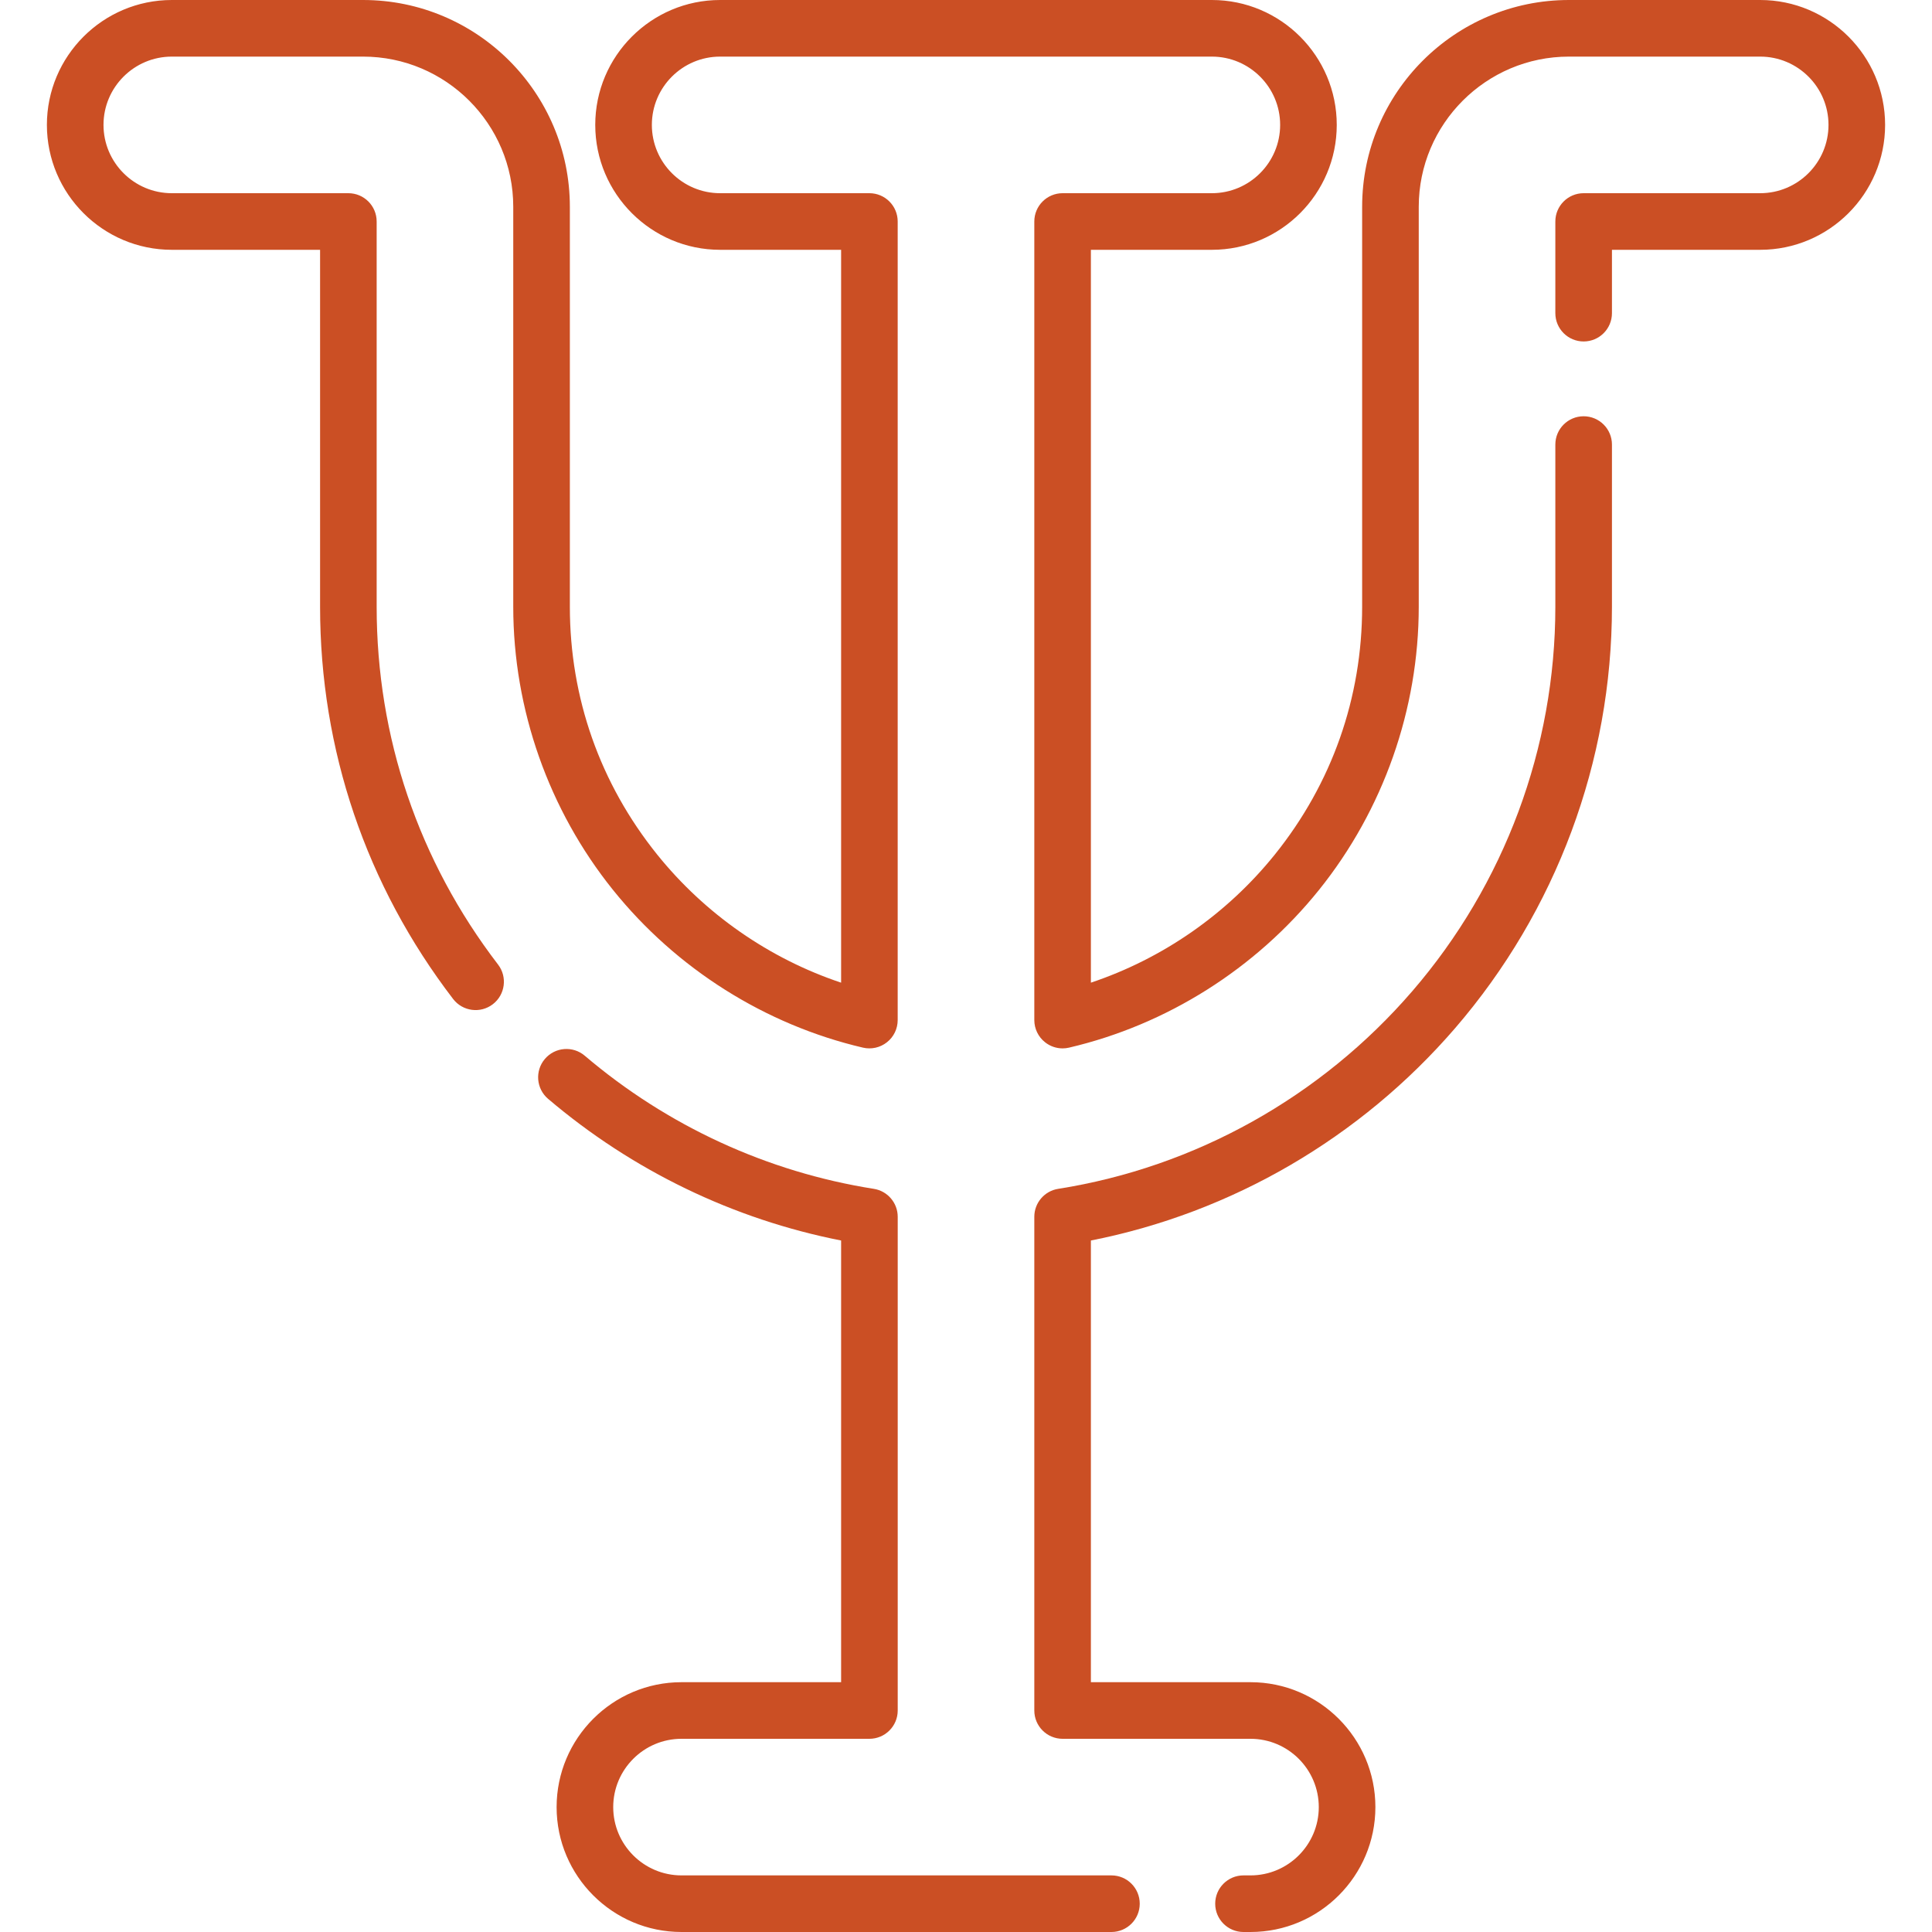 <svg width="70" height="70" viewBox="0 0 70 70" fill="none" xmlns="http://www.w3.org/2000/svg">
<g clip-path="url(#clip0_15_130)">
<path d="M38.5 37.985C38.271 37.985 38.046 37.908 37.863 37.762C37.618 37.568 37.475 37.272 37.475 36.959V8.025C37.475 7.459 37.934 7 38.5 7H43.909C45.272 7 46.382 5.89 46.382 4.525C46.382 3.161 45.272 2.051 43.909 2.051H26.091C24.728 2.051 23.618 3.161 23.618 4.525C23.618 5.89 24.728 7 26.091 7H31.5C32.066 7 32.525 7.459 32.525 8.025V36.959C32.525 37.272 32.383 37.568 32.137 37.762C31.892 37.957 31.571 38.029 31.267 37.958C27.724 37.13 24.508 35.101 22.212 32.246C19.881 29.347 18.596 25.702 18.596 21.983V7.492C18.596 4.492 16.155 2.051 13.155 2.051H6.225C4.86 2.051 3.75 3.161 3.75 4.525C3.75 5.89 4.86 7 6.225 7H12.622C13.188 7 13.647 7.459 13.647 8.025V21.983C13.647 26.712 15.168 31.195 18.046 34.948C18.39 35.397 18.305 36.041 17.856 36.385C17.407 36.73 16.763 36.645 16.418 36.196C13.264 32.081 11.597 27.167 11.597 21.983V9.051H6.225C3.73 9.051 1.699 7.021 1.699 4.525C1.699 2.03 3.73 0 6.225 0H13.155C17.286 0 20.647 3.361 20.647 7.492V21.983C20.647 25.283 21.741 28.388 23.81 30.961C25.545 33.118 27.877 34.736 30.475 35.604V9.051H26.091C23.597 9.051 21.567 7.021 21.567 4.525C21.567 2.03 23.597 0 26.091 0H43.909C46.403 0 48.433 2.03 48.433 4.525C48.433 7.021 46.403 9.051 43.909 9.051H39.525V35.604C42.123 34.735 44.455 33.118 46.19 30.961C48.259 28.387 49.353 25.282 49.353 21.982V7.492C49.353 3.361 52.714 0 56.845 0H63.775C66.27 0 68.301 2.03 68.301 4.525C68.301 7.021 66.27 9.051 63.775 9.051H58.404V11.346C58.404 11.913 57.944 12.372 57.378 12.372C56.812 12.372 56.353 11.913 56.353 11.346V8.025C56.353 7.459 56.812 7 57.378 7H63.775C65.14 7 66.25 5.89 66.25 4.525C66.25 3.161 65.14 2.051 63.775 2.051H56.845C53.844 2.051 51.404 4.492 51.404 7.492V21.982C51.404 25.701 50.119 29.346 47.788 32.246C45.492 35.101 42.276 37.13 38.733 37.958C38.656 37.976 38.578 37.985 38.5 37.985Z" fill="#CB4F24"/>
<path d="M40.269 70H24.691C22.197 70 20.167 67.97 20.167 65.475C20.167 62.979 22.197 60.949 24.691 60.949H30.475V44.946C26.57 44.177 22.916 42.413 19.858 39.813C19.427 39.446 19.375 38.799 19.742 38.368C20.109 37.936 20.756 37.884 21.187 38.251C24.182 40.798 27.803 42.465 31.66 43.074C32.158 43.152 32.526 43.582 32.526 44.087V61.975C32.526 62.541 32.066 63 31.5 63H24.692C23.328 63 22.218 64.11 22.218 65.475C22.218 66.839 23.328 67.949 24.692 67.949H40.269C40.836 67.949 41.295 68.408 41.295 68.975C41.295 69.541 40.835 70 40.269 70Z" fill="#CB4F24"/>
<path d="M45.309 70H45.054C44.488 70 44.029 69.541 44.029 68.975C44.029 68.408 44.488 67.949 45.054 67.949H45.309C46.672 67.949 47.782 66.839 47.782 65.475C47.782 64.11 46.672 63 45.309 63H38.5C37.934 63 37.475 62.541 37.475 61.975V44.086C37.475 43.582 37.842 43.152 38.34 43.074C43.304 42.29 47.86 39.747 51.169 35.913C54.512 32.039 56.353 27.091 56.353 21.982V16.107C56.353 15.541 56.812 15.082 57.378 15.082C57.944 15.082 58.404 15.541 58.404 16.107V21.982C58.404 27.583 56.385 33.007 52.721 37.253C49.289 41.23 44.63 43.94 39.525 44.946V60.949H45.309C47.803 60.949 49.833 62.979 49.833 65.475C49.833 67.97 47.803 70 45.309 70Z" fill="#CB4F24"/>
</g>
<defs>
<clipPath id="clip0_15_130">
<rect width="70" height="70" fill="white"/>
</clipPath>
</defs>
</svg>

